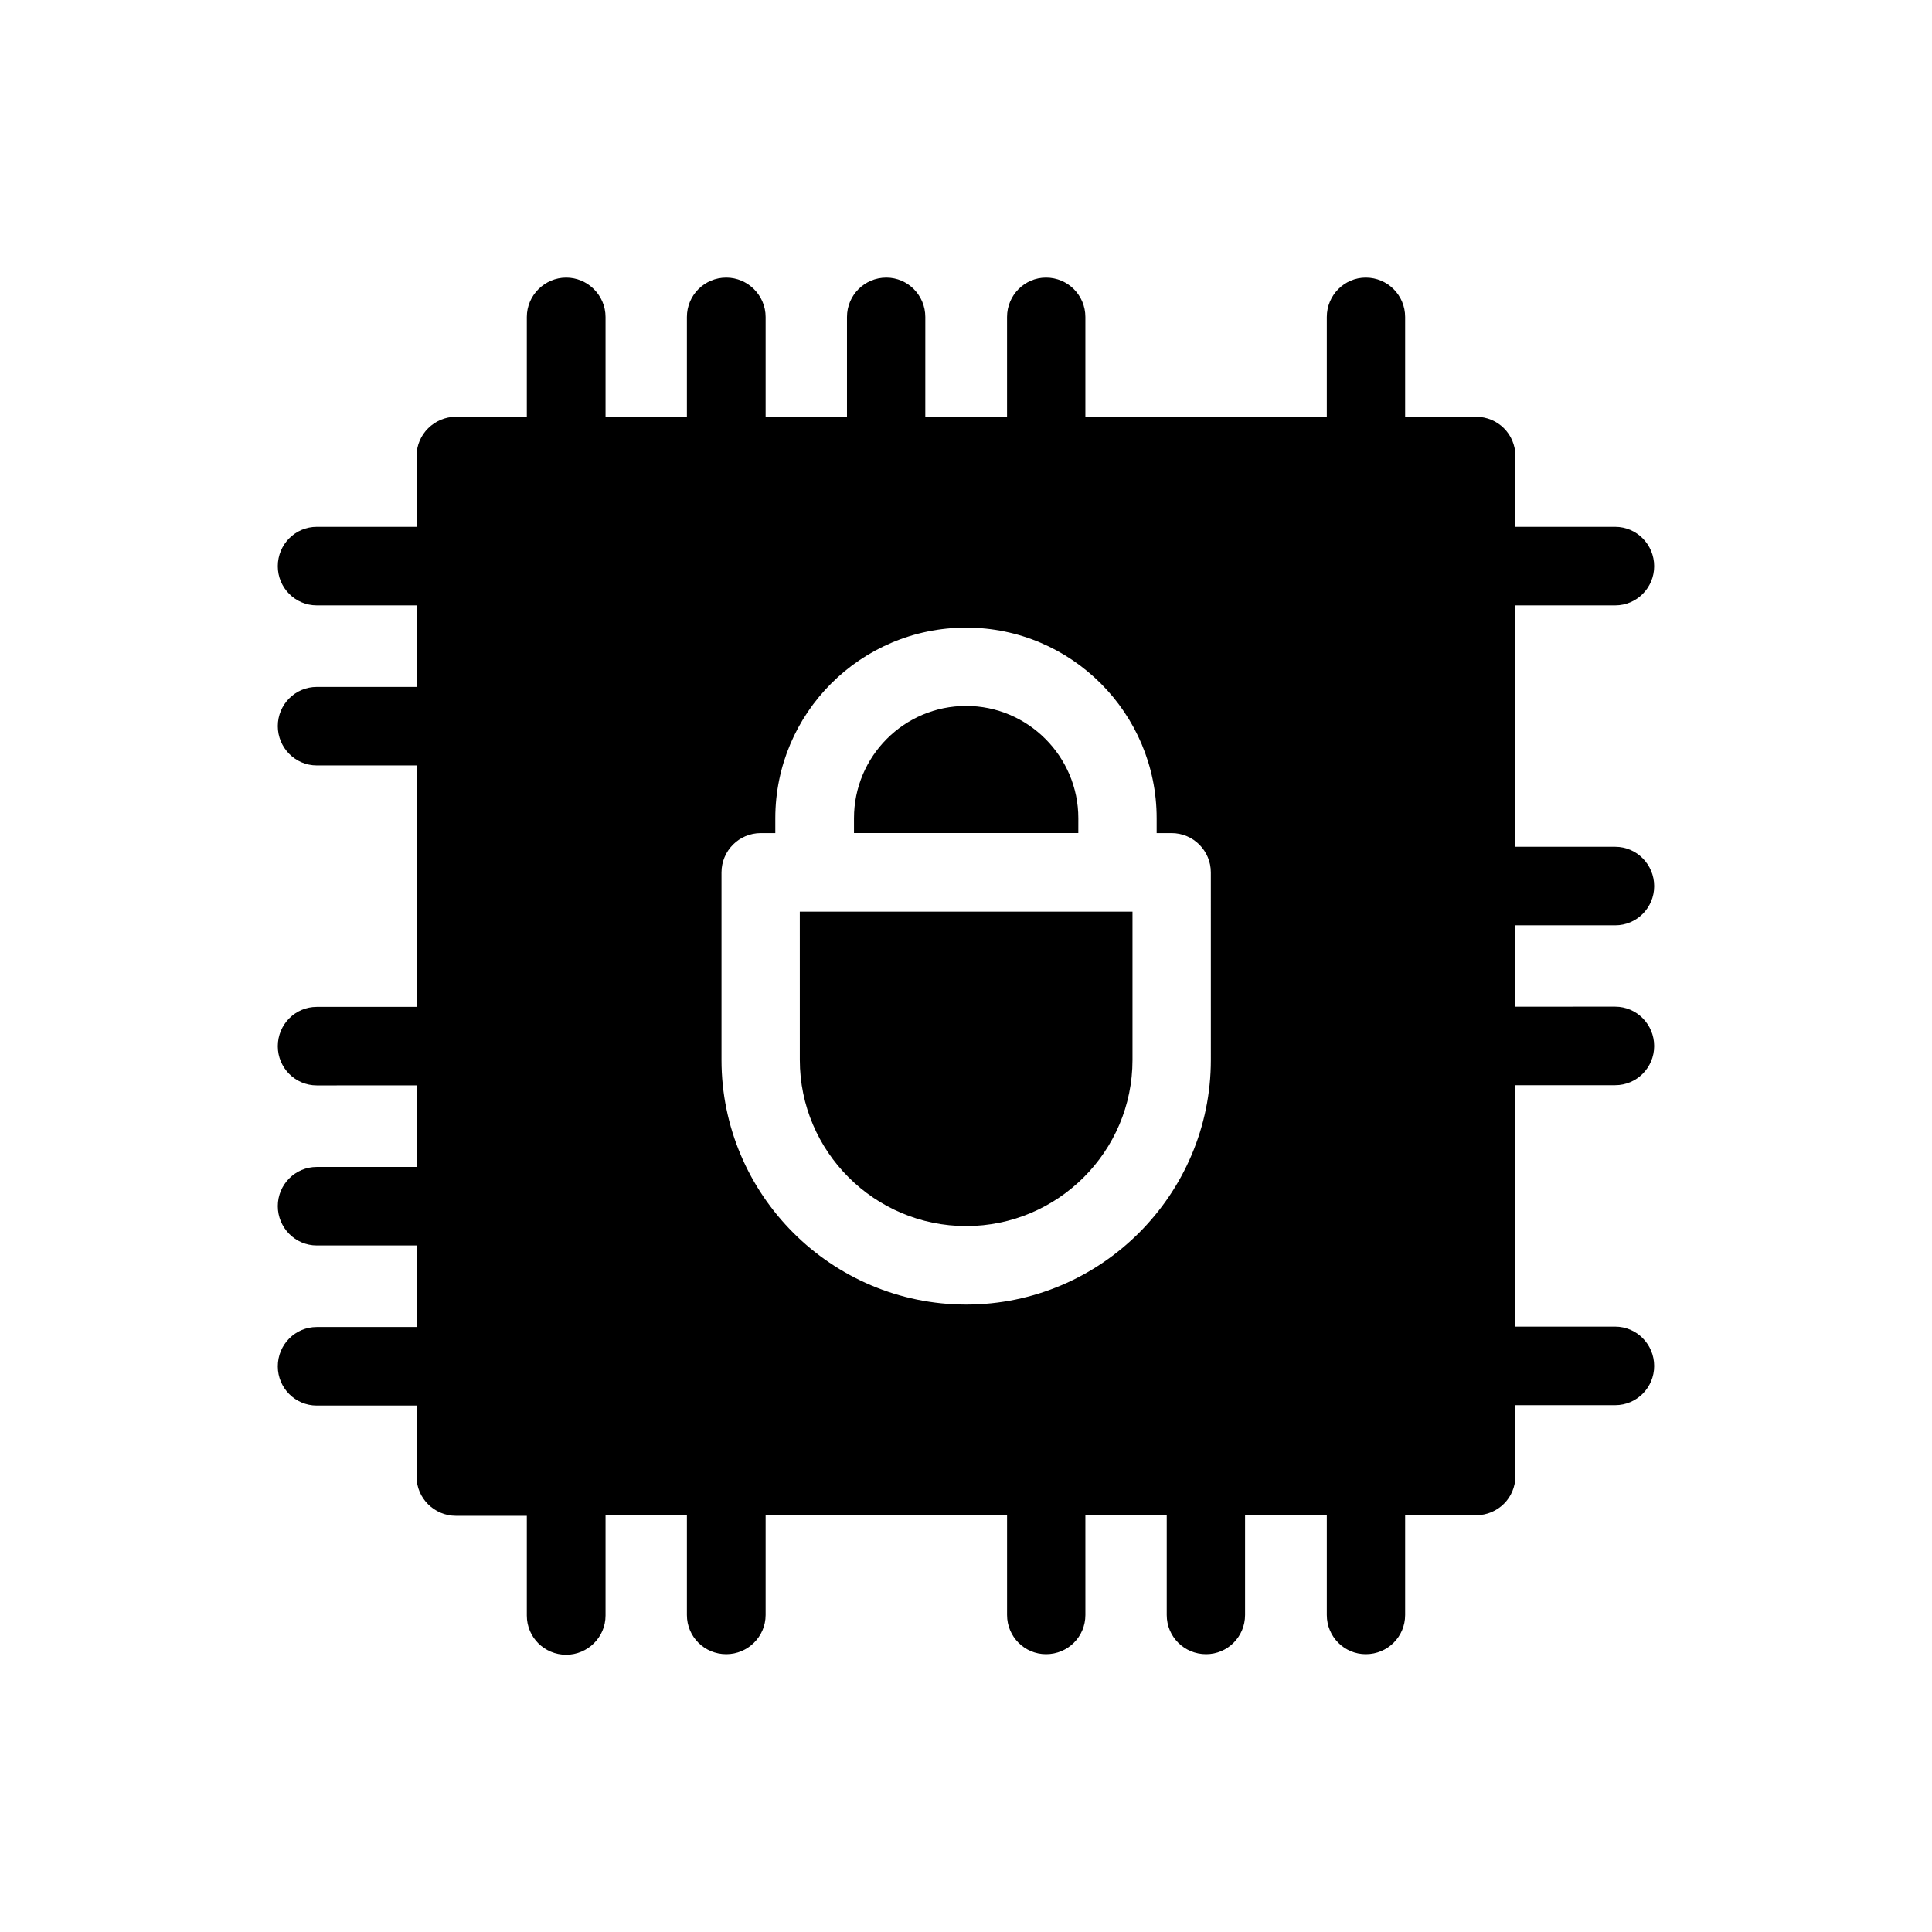 <?xml version="1.0" encoding="UTF-8"?>
<!-- Uploaded to: ICON Repo, www.iconrepo.com, Generator: ICON Repo Mixer Tools -->
<svg fill="#000000" width="800px" height="800px" version="1.1" viewBox="144 144 512 512" xmlns="http://www.w3.org/2000/svg">
 <g>
  <path d="m429.77 360.85c0-16.426-13.402-29.773-29.727-29.773-16.426 0-29.727 13.352-29.727 29.773v3.93h59.449z"/>
  <path d="m355.96 424.89c0 24.285 19.801 44.031 44.082 44.031 24.285 0 44.082-19.75 44.082-44.031v-39.297h-88.168z"/>
  <path d="m572.05 389.22c5.691 0 10.328-4.637 10.328-10.379 0-5.746-4.637-10.43-10.328-10.43h-26.453v-63.984h26.449c5.691 0 10.328-4.637 10.328-10.379s-4.637-10.43-10.328-10.43h-26.449v-18.789c0-5.742-4.637-10.379-10.43-10.379h-18.789v-26.453c0-5.742-4.637-10.43-10.43-10.43-5.691 0-10.328 4.684-10.328 10.43v26.449h-63.984v-26.449c0-5.742-4.637-10.43-10.43-10.43-5.691 0-10.328 4.684-10.328 10.43v26.449h-21.664l0.004-26.449c0-5.742-4.637-10.43-10.328-10.43-5.793 0-10.43 4.684-10.43 10.43v26.449l-21.562 0.004v-26.453c0-5.742-4.734-10.43-10.43-10.43-5.793 0-10.43 4.684-10.43 10.43v26.449l-21.562 0.004v-26.453c0-5.742-4.734-10.43-10.43-10.43-5.691 0.004-10.43 4.688-10.43 10.43v26.449l-18.789 0.004c-5.691 0-10.43 4.637-10.43 10.379v18.789h-26.449c-5.691 0-10.328 4.637-10.328 10.43 0 5.742 4.637 10.379 10.328 10.379h26.449v21.613h-26.449c-5.691 0-10.328 4.637-10.328 10.379 0 5.742 4.637 10.43 10.328 10.43h26.449v63.984h-26.449c-5.691 0-10.328 4.637-10.328 10.43 0 5.742 4.637 10.379 10.328 10.379l26.449-0.004v21.613h-26.449c-5.691 0-10.328 4.637-10.328 10.379 0 5.742 4.637 10.43 10.328 10.43h26.449v21.613h-26.449c-5.691 0-10.328 4.637-10.328 10.43 0 5.742 4.637 10.379 10.328 10.379h26.449v18.844c0 5.742 4.734 10.379 10.43 10.379l18.789-0.004v26.449c0 5.742 4.637 10.379 10.43 10.379 5.691 0 10.43-4.637 10.43-10.379v-26.598h21.562v26.449c0 5.742 4.637 10.379 10.43 10.379 5.691 0 10.43-4.637 10.43-10.379v-26.449h63.984v26.449c0 5.742 4.637 10.379 10.328 10.379 5.793 0 10.43-4.637 10.43-10.379l-0.004-26.449h21.562v26.449c0 5.742 4.637 10.379 10.43 10.379 5.691 0 10.328-4.637 10.328-10.379v-26.449h21.664v26.449c0 5.742 4.637 10.379 10.328 10.379 5.793 0 10.43-4.637 10.43-10.379v-26.449h18.793c5.793 0 10.43-4.637 10.43-10.379l-0.004-18.793h26.449c5.691 0 10.328-4.637 10.328-10.379s-4.637-10.43-10.328-10.43h-26.449v-63.984h26.449c5.691 0 10.328-4.637 10.328-10.379 0-5.742-4.637-10.43-10.328-10.43l-26.449 0.004v-21.562zm-107.16 35.668c0 35.719-29.121 64.84-64.84 64.84-35.723 0-64.844-29.121-64.844-64.84v-49.676c0-5.742 4.637-10.43 10.43-10.43h3.828v-3.93c0-27.859 22.621-50.531 50.582-50.531 27.859 0 50.48 22.672 50.48 50.531v3.93h3.93c5.793 0 10.43 4.684 10.43 10.43z"/>
 </g>
</svg>